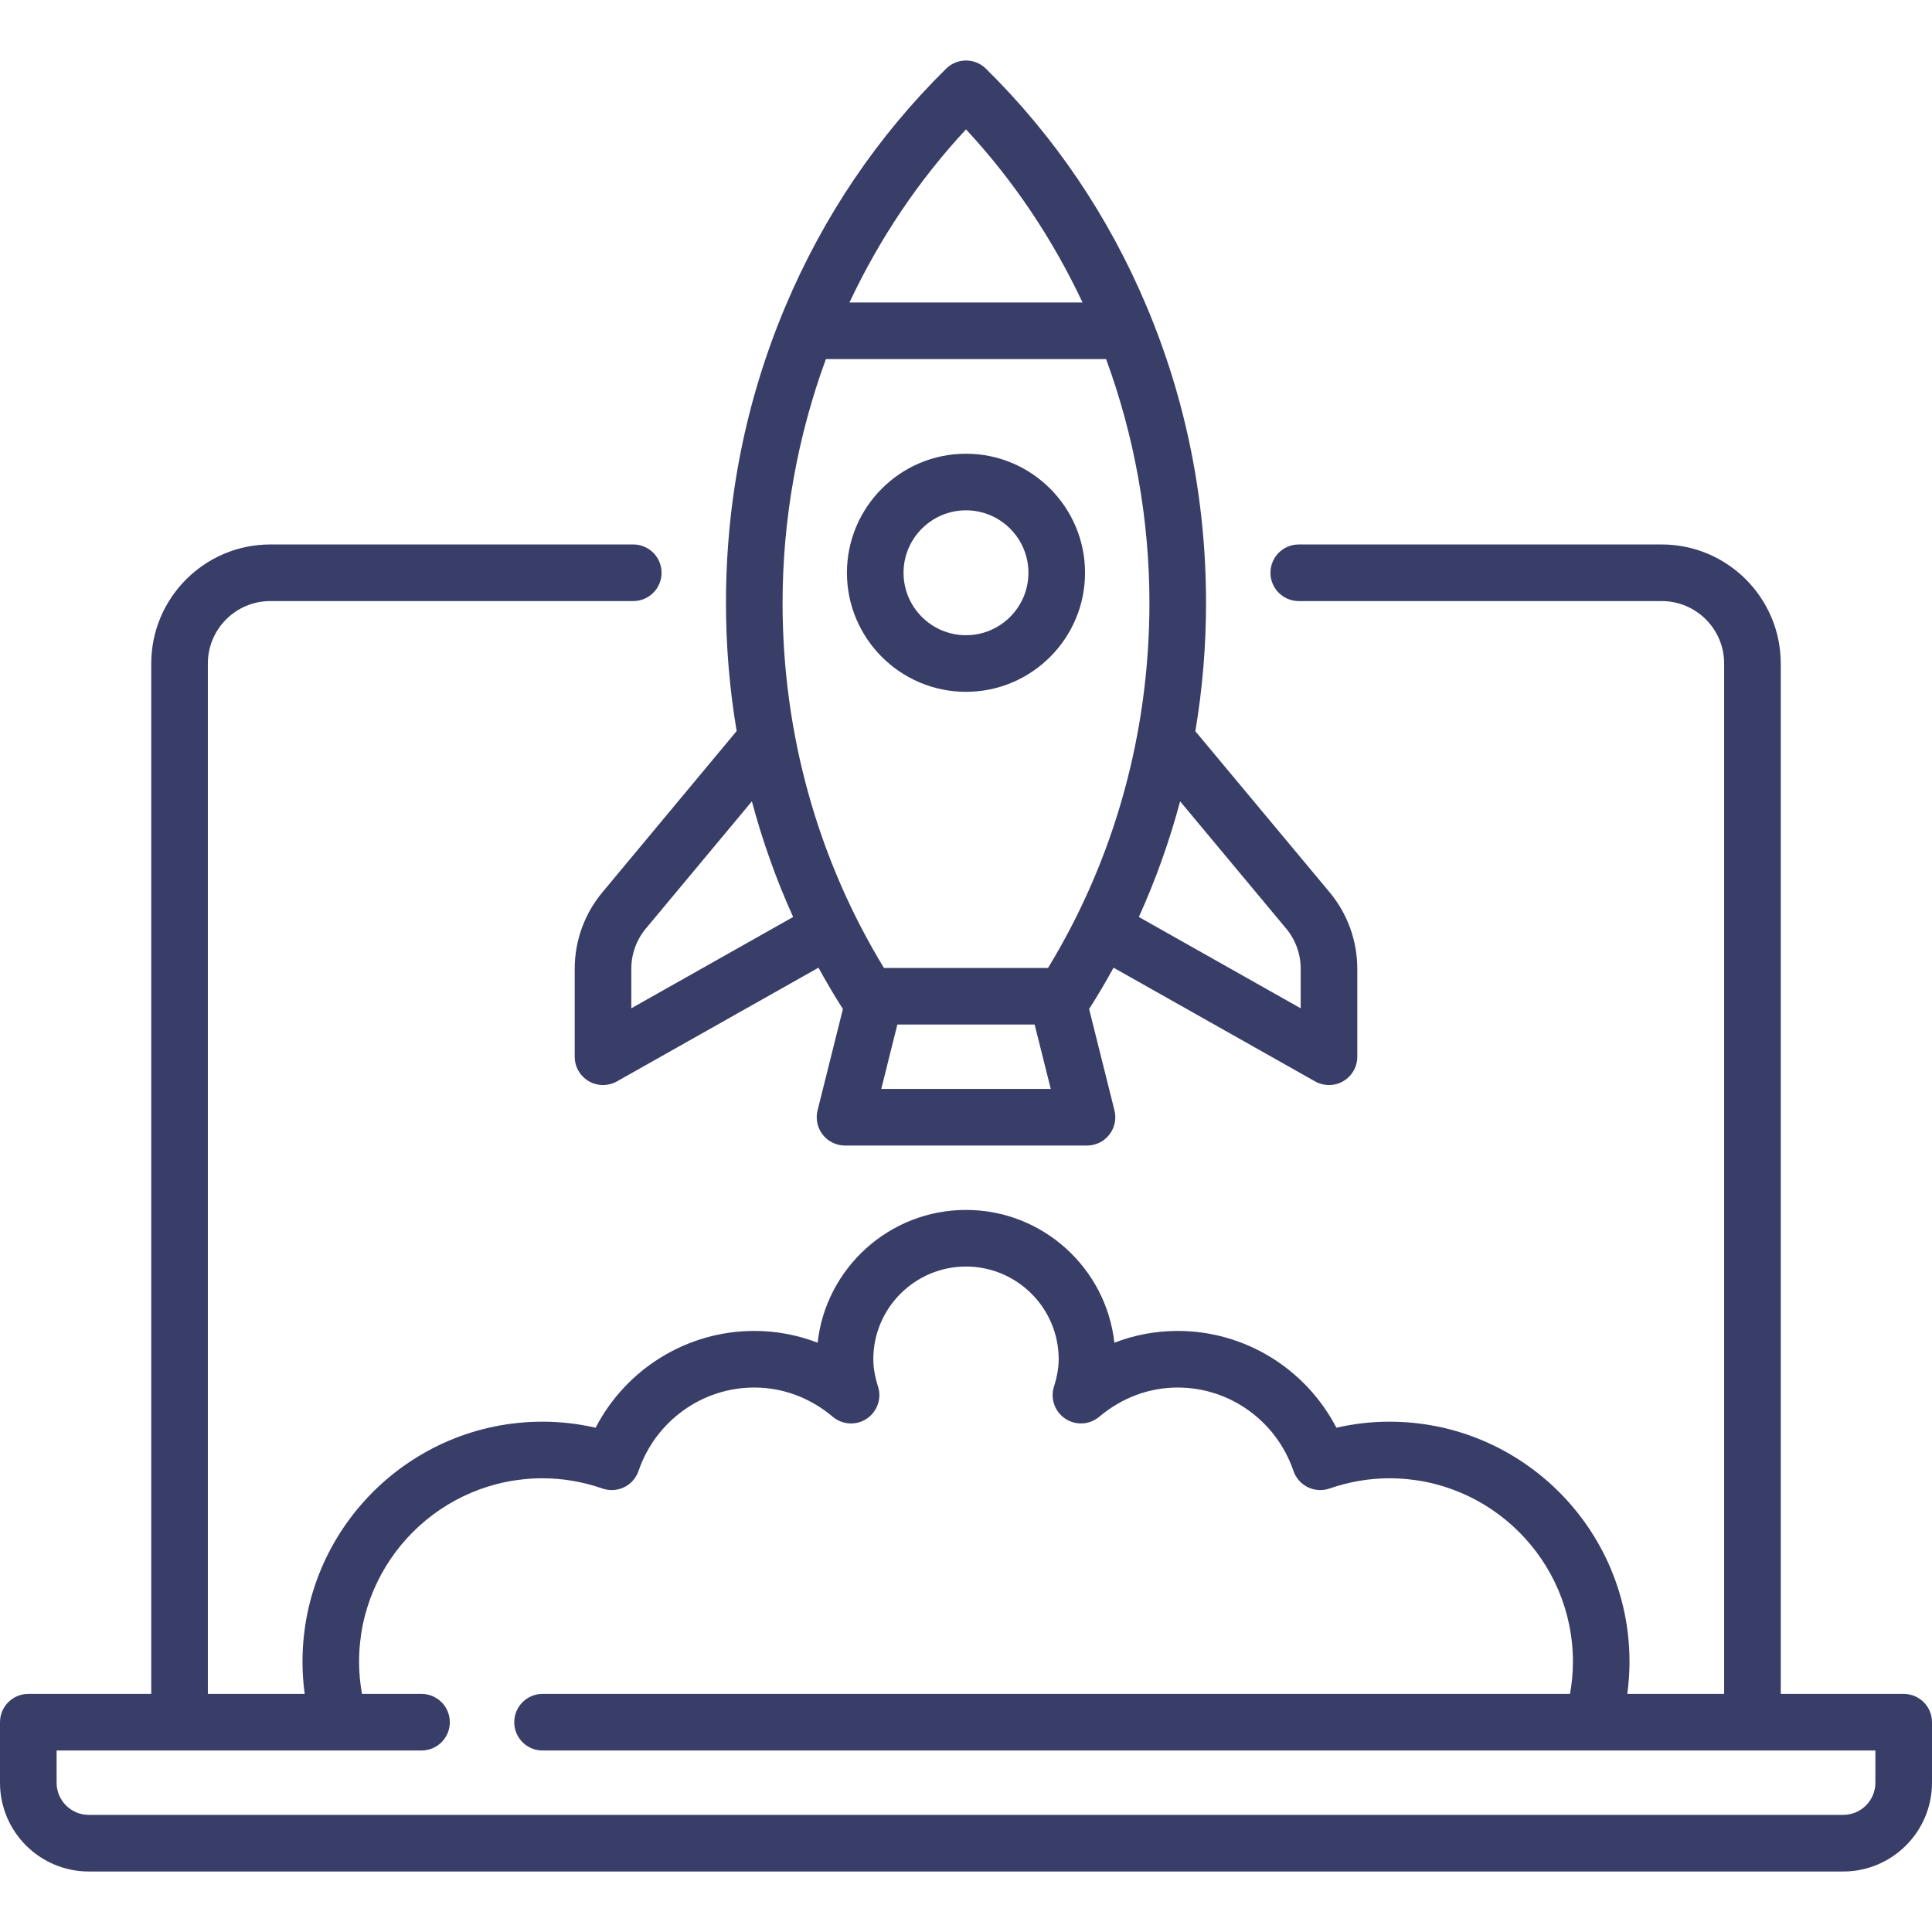 <svg width="70" height="70" viewBox="0 0 70 70" fill="none" xmlns="http://www.w3.org/2000/svg">
<g clip-path="url(#clip0_1140_6121)">
<path d="M68.975 61.373H64.52V24.04C64.52 21.662 62.585 19.727 60.207 19.727H47.056C46.49 19.727 46.031 20.186 46.031 20.752C46.031 21.319 46.49 21.778 47.056 21.778H60.207C61.455 21.778 62.469 22.793 62.469 24.04V61.373H58.96C59.013 60.986 59.04 60.596 59.04 60.207C59.04 55.411 55.139 51.51 50.343 51.51C49.699 51.51 49.055 51.584 48.42 51.729C47.314 49.598 45.11 48.222 42.672 48.222C41.876 48.222 41.104 48.367 40.376 48.649C40.078 45.947 37.78 43.838 35 43.838C32.22 43.838 29.922 45.947 29.624 48.649C28.896 48.367 28.124 48.222 27.328 48.222C24.89 48.222 22.686 49.598 21.58 51.729C20.945 51.583 20.302 51.51 19.657 51.51C14.861 51.51 10.96 55.411 10.96 60.207C10.96 60.597 10.987 60.986 11.04 61.373H7.531V24.04C7.531 22.793 8.545 21.778 9.793 21.778H22.944C23.511 21.778 23.97 21.319 23.97 20.752C23.97 20.186 23.511 19.727 22.944 19.727H9.793C7.415 19.727 5.48 21.662 5.48 24.04V61.373H1.025C0.459 61.373 0 61.833 0 62.399V64.591C0 66.365 1.443 67.808 3.217 67.808H66.783C68.557 67.808 70 66.365 70 64.591V62.399C70 61.832 69.541 61.373 68.975 61.373ZM67.949 64.591C67.949 65.234 67.426 65.757 66.783 65.757H3.217C2.574 65.757 2.051 65.234 2.051 64.591V63.424H15.272C15.839 63.424 16.298 62.965 16.298 62.399C16.298 61.833 15.839 61.373 15.272 61.373H13.115C13.046 60.987 13.01 60.597 13.01 60.207C13.01 56.542 15.992 53.561 19.657 53.561C20.387 53.561 21.117 53.685 21.829 53.932C22.087 54.021 22.369 54.004 22.614 53.885C22.859 53.765 23.047 53.553 23.135 53.295C23.753 51.487 25.438 50.273 27.328 50.273C28.365 50.273 29.349 50.64 30.175 51.334C30.524 51.627 31.024 51.655 31.403 51.402C31.782 51.15 31.95 50.677 31.814 50.243C31.696 49.867 31.642 49.551 31.642 49.247C31.642 47.395 33.148 45.889 35 45.889C36.852 45.889 38.358 47.396 38.358 49.247C38.358 49.551 38.304 49.867 38.186 50.243C38.05 50.677 38.218 51.15 38.597 51.402C38.976 51.654 39.476 51.627 39.825 51.334C40.651 50.64 41.635 50.273 42.672 50.273C44.562 50.273 46.247 51.487 46.865 53.295C46.953 53.553 47.141 53.765 47.386 53.885C47.631 54.004 47.913 54.021 48.171 53.932C48.883 53.685 49.613 53.561 50.343 53.561C54.008 53.561 56.99 56.542 56.99 60.207C56.99 60.597 56.954 60.987 56.885 61.373H19.657C19.091 61.373 18.632 61.833 18.632 62.399C18.632 62.965 19.091 63.424 19.657 63.424H67.949V64.591Z" fill="#393E68"/>
<path d="M21.823 32.333C21.178 33.107 20.823 34.087 20.823 35.094V38.288C20.823 38.652 21.017 38.989 21.332 39.173C21.491 39.267 21.67 39.313 21.849 39.313C22.022 39.313 22.196 39.269 22.353 39.181L29.655 35.061C29.933 35.569 30.228 36.069 30.54 36.559L29.622 40.231C29.545 40.538 29.614 40.862 29.808 41.111C30.002 41.36 30.301 41.505 30.616 41.505H39.384C39.7 41.505 39.998 41.36 40.192 41.111C40.387 40.862 40.456 40.538 40.379 40.231L39.461 36.559C39.773 36.069 40.068 35.569 40.346 35.061L47.648 39.181C47.804 39.269 47.978 39.313 48.152 39.313C48.331 39.313 48.509 39.267 48.669 39.173C48.984 38.99 49.177 38.653 49.177 38.288V35.094C49.177 34.087 48.822 33.107 48.178 32.333L43.31 26.494C43.566 24.971 43.697 23.418 43.697 21.849C43.697 18.109 42.974 14.495 41.546 11.105C40.169 7.837 38.209 4.937 35.72 2.487C35.321 2.094 34.68 2.094 34.281 2.487C31.792 4.937 29.832 7.837 28.455 11.105C27.027 14.495 26.303 18.109 26.303 21.849C26.303 23.415 26.434 24.966 26.69 26.487L21.823 32.333ZM22.874 36.532V35.094C22.874 34.566 23.06 34.052 23.398 33.646L27.242 29.034C27.626 30.471 28.125 31.872 28.737 33.224L22.874 36.532ZM31.93 39.454L32.513 37.121H37.487L38.071 39.454H31.93ZM46.602 33.646C46.94 34.052 47.126 34.566 47.126 35.094V36.532L41.263 33.224C41.875 31.872 42.374 30.471 42.758 29.034L46.602 33.646ZM35 4.688C36.722 6.539 38.142 8.661 39.222 10.96H30.778C31.858 8.661 33.278 6.539 35 4.688ZM29.924 13.01H40.076C41.101 15.806 41.646 18.802 41.646 21.848C41.646 26.564 40.378 31.122 37.972 35.071H32.028C29.622 31.122 28.354 26.564 28.354 21.848C28.354 18.802 28.899 15.806 29.924 13.01Z" fill="#393E68"/>
<path d="M39.313 20.753C39.313 18.374 37.378 16.439 35 16.439C32.621 16.439 30.686 18.374 30.686 20.753C30.686 23.131 32.621 25.066 35 25.066C37.378 25.066 39.313 23.131 39.313 20.753ZM32.737 20.753C32.737 19.505 33.752 18.49 35 18.49C36.247 18.49 37.262 19.505 37.262 20.753C37.262 22 36.247 23.015 35 23.015C33.752 23.015 32.737 22 32.737 20.753Z" fill="#393E68"/>
</g>
<defs>
<clipPath id="clip0_1140_6121">
<rect width="70" height="70" fill="white"/>
</clipPath>
</defs>
</svg>
